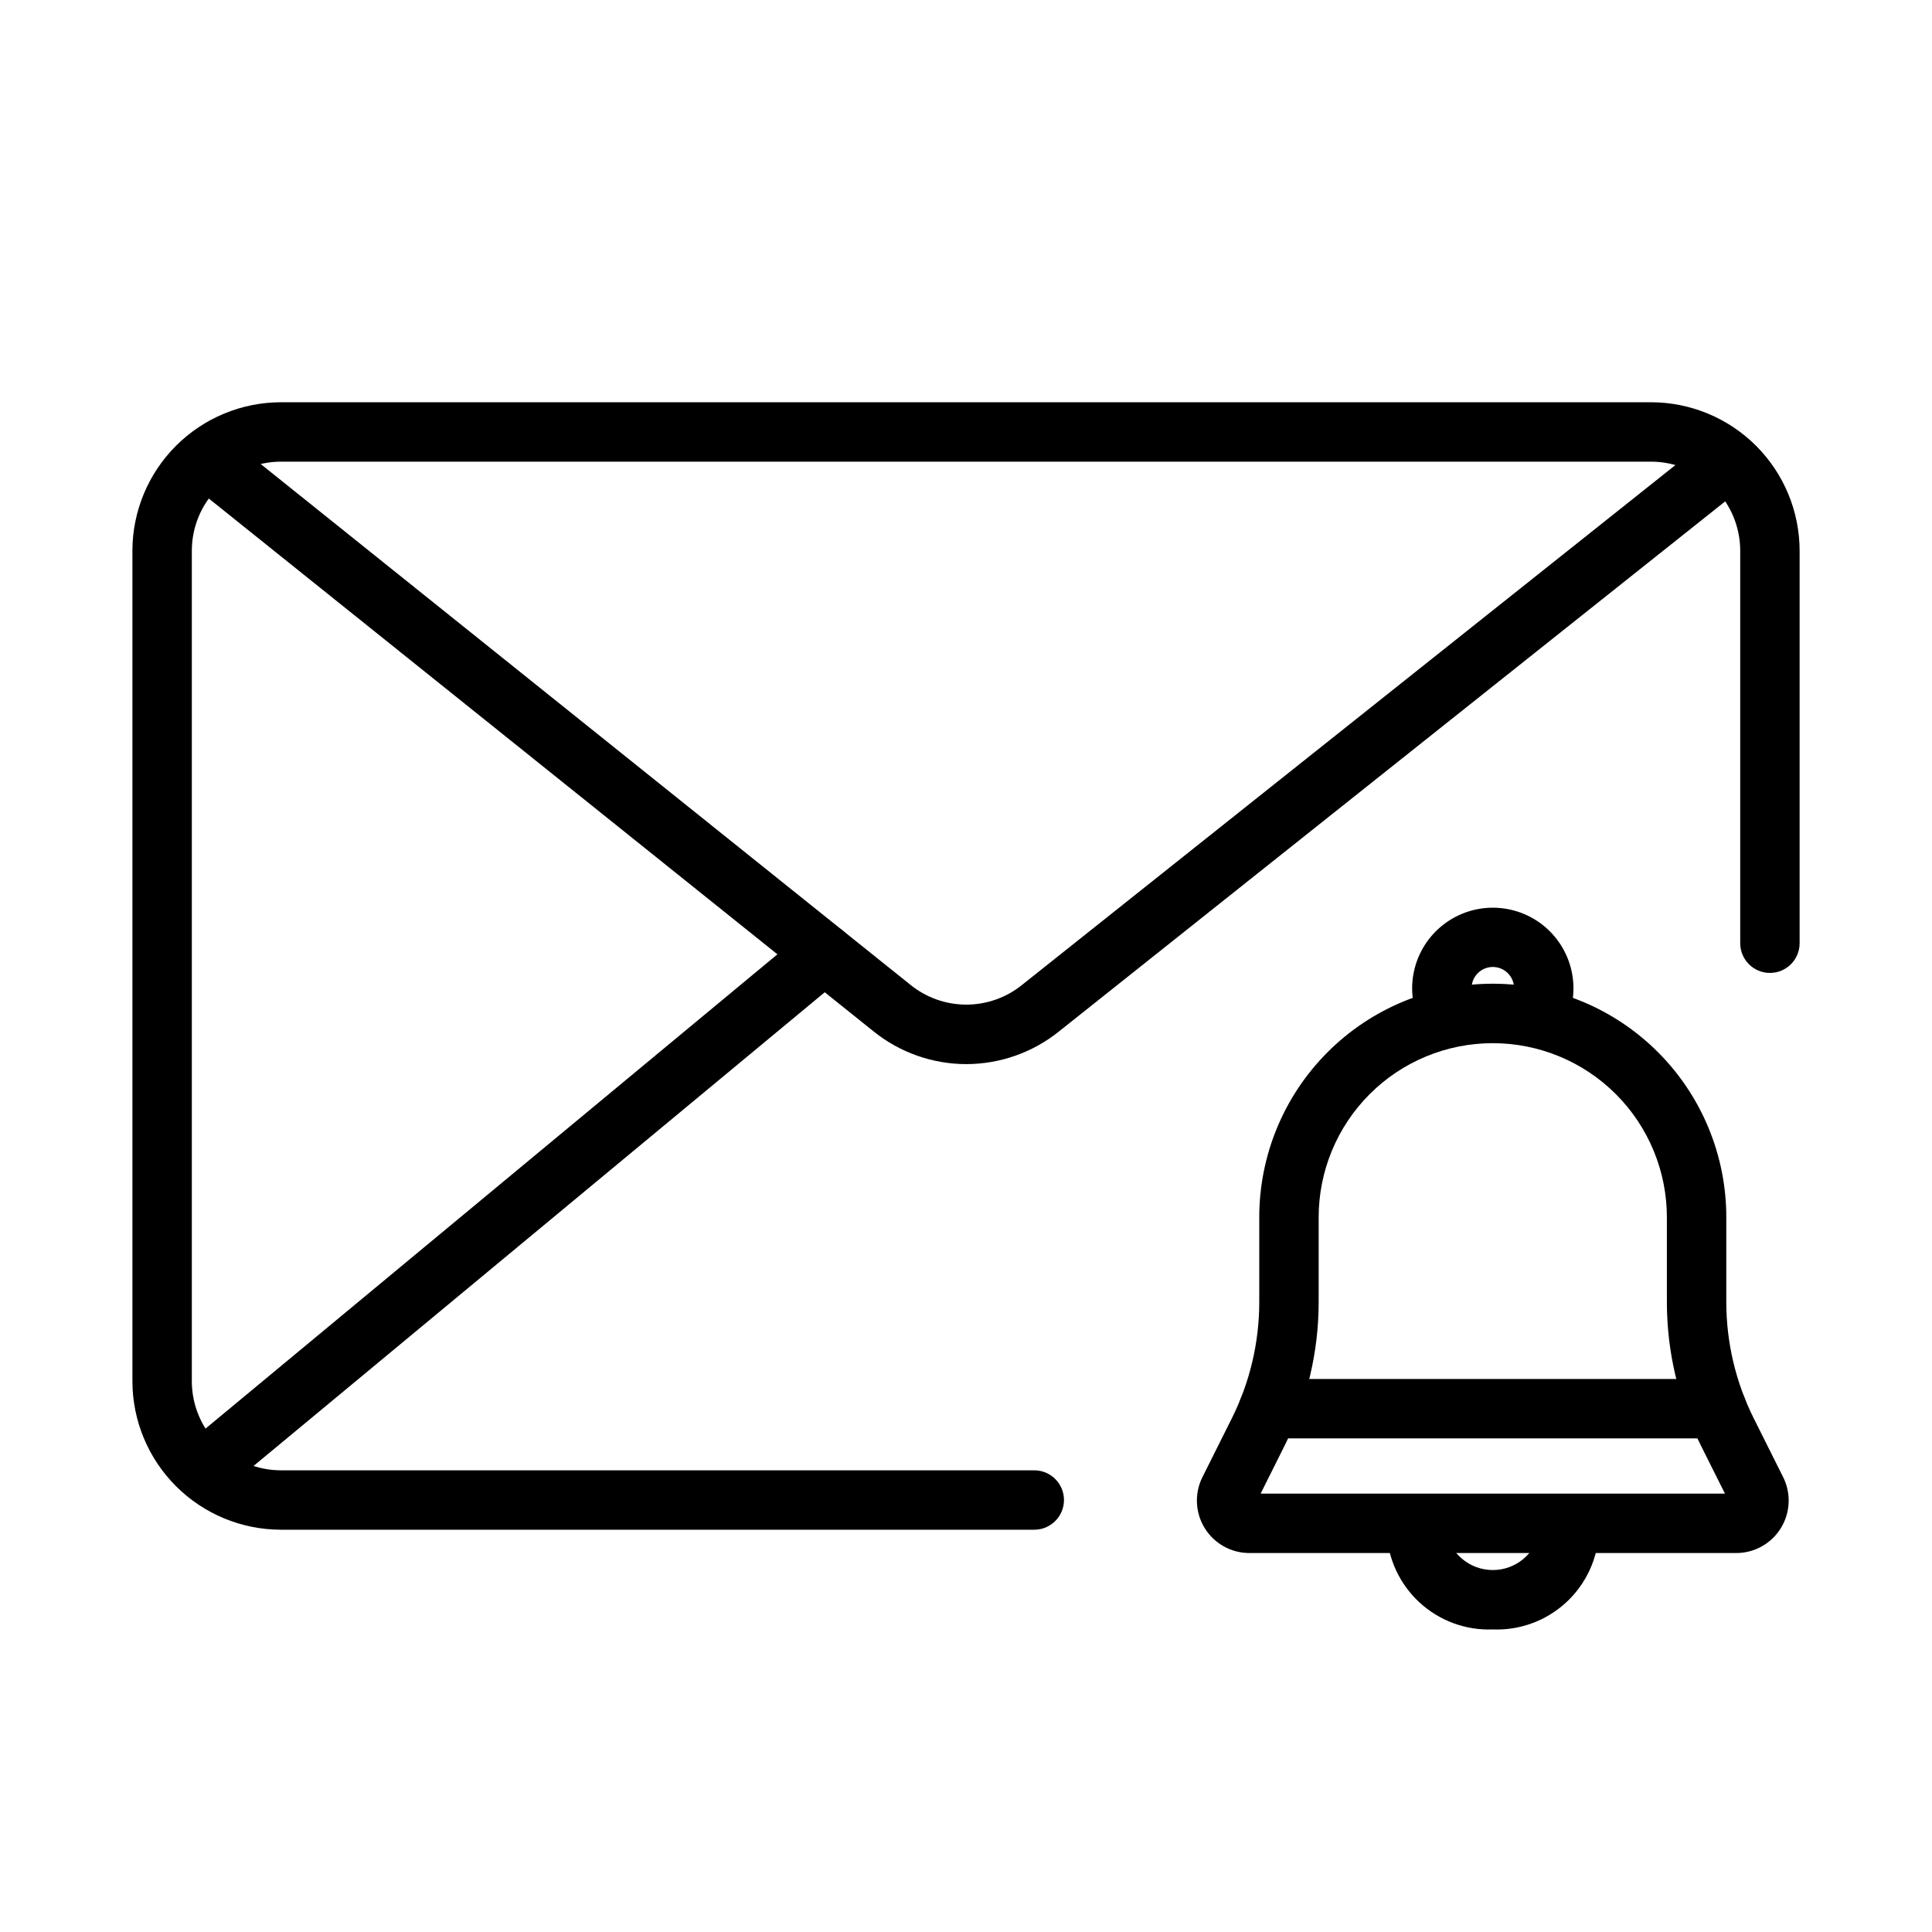 <?xml version="1.0" encoding="UTF-8"?>
<!-- Uploaded to: ICON Repo, www.svgrepo.com, Generator: ICON Repo Mixer Tools -->
<svg fill="#000000" width="800px" height="800px" version="1.1" viewBox="144 144 512 512" xmlns="http://www.w3.org/2000/svg">
 <g>
  <path d="m418.09 549.39h-199.64c-10.434-0.012-20.438-4.16-27.816-11.539-7.379-7.379-11.531-17.383-11.543-27.82v-220.07c0.012-10.434 4.164-20.438 11.543-27.816 7.379-7.379 17.383-11.531 27.816-11.543h363.11c10.434 0.012 20.441 4.164 27.82 11.543 7.379 7.379 11.527 17.383 11.539 27.816v104c0 4.348-3.523 7.875-7.871 7.875-4.348 0-7.871-3.527-7.871-7.875v-104c-0.008-6.262-2.496-12.266-6.926-16.691-4.426-4.426-10.43-6.918-16.691-6.926h-363.11c-6.262 0.008-12.262 2.5-16.691 6.926-4.426 4.426-6.918 10.43-6.922 16.691v220.07c0.004 6.262 2.496 12.266 6.922 16.691 4.43 4.43 10.43 6.918 16.691 6.926h199.64c4.348 0 7.875 3.523 7.875 7.871 0 4.348-3.527 7.871-7.875 7.871z"/>
  <path d="m400.07 426c-8.953-0.008-17.637-3.078-24.605-8.703l-176.48-141.46c-1.629-1.305-2.672-3.203-2.902-5.277-0.227-2.074 0.375-4.156 1.68-5.785 2.719-3.394 7.672-3.941 11.062-1.223l176.48 141.46c4.168 3.371 9.367 5.211 14.727 5.223 5.363 0.008 10.566-1.812 14.746-5.168l176.67-140.56c1.633-1.305 3.719-1.906 5.793-1.672 2.078 0.23 3.977 1.281 5.277 2.918 1.305 1.633 1.902 3.719 1.664 5.797-0.234 2.074-1.289 3.973-2.926 5.273l-176.67 140.56c-6.957 5.57-15.602 8.609-24.516 8.617z"/>
  <path d="m202.76 537.14c-3.32 0.004-6.285-2.074-7.414-5.195-1.129-3.121-0.176-6.613 2.375-8.734l159.72-132.46 0.004 0.004c3.344-2.777 8.309-2.316 11.086 1.027 2.773 3.348 2.312 8.309-1.031 11.086l-159.72 132.46c-1.41 1.176-3.188 1.816-5.019 1.812z"/>
  <path d="m604.12 555.57h-129.04c-4.816-0.004-9.285-2.5-11.816-6.598s-2.758-9.215-0.605-13.523l7.816-15.637c4.754-9.527 7.231-20.031 7.242-30.68v-22.453c-0.023-16.43 6.484-32.199 18.094-43.824 11.605-11.629 27.363-18.16 43.793-18.16 16.43 0 32.184 6.531 43.793 18.16 11.609 11.625 18.117 27.395 18.09 43.824v22.453c0.016 10.648 2.496 21.152 7.242 30.68l7.824 15.645h0.004c2.148 4.309 1.918 9.426-0.613 13.52-2.531 4.098-7.004 6.59-11.82 6.594zm-126.04-15.742 123.05-0.004-6.488-12.969c-5.84-11.719-8.887-24.629-8.902-37.723v-22.453c0.02-12.254-4.832-24.012-13.484-32.684-8.656-8.672-20.406-13.543-32.656-13.543-12.254 0-24.004 4.871-32.656 13.543-8.656 8.672-13.508 20.43-13.484 32.684v22.453c-0.016 13.094-3.062 26.004-8.902 37.723z"/>
  <path d="m551.3 420.54c-2.812-0.004-5.41-1.504-6.812-3.941-1.406-2.434-1.406-5.434 0-7.867 0.5-0.855 0.758-1.828 0.754-2.816 0.008-1.496-0.582-2.938-1.637-4-1.059-1.062-2.496-1.66-3.992-1.66-1.5 0-2.938 0.598-3.992 1.66-1.059 1.062-1.648 2.504-1.641 4-0.008 0.98 0.246 1.945 0.738 2.793 2.129 3.75 0.844 8.52-2.887 10.688-3.731 2.172-8.512 0.938-10.719-2.769-2.519-4.352-3.422-9.449-2.555-14.398 0.871-4.949 3.457-9.438 7.305-12.668 3.848-3.234 8.711-5.008 13.734-5.012 5.027-0.004 9.895 1.766 13.746 4.992 3.852 3.231 6.441 7.711 7.316 12.66s-0.023 10.051-2.531 14.402c-1.41 2.441-4.012 3.941-6.828 3.938z"/>
  <path d="m539.61 575.82c-7.156 0.281-14.133-2.285-19.402-7.133-5.273-4.852-8.41-11.586-8.727-18.742 0-4.348 3.523-7.871 7.871-7.871s7.871 3.523 7.871 7.871c1.191 5.894 6.371 10.133 12.387 10.133 6.012 0 11.191-4.238 12.383-10.133 0-4.348 3.523-7.871 7.871-7.871s7.875 3.523 7.875 7.871c-0.32 7.156-3.457 13.891-8.727 18.742-5.273 4.848-12.246 7.414-19.402 7.133z"/>
  <path d="m599 525.19h-118.79c-4.348 0-7.871-3.523-7.871-7.871s3.523-7.871 7.871-7.871h118.79-0.004c4.348 0 7.875 3.523 7.875 7.871s-3.527 7.871-7.875 7.871z"/>
 </g>
</svg>